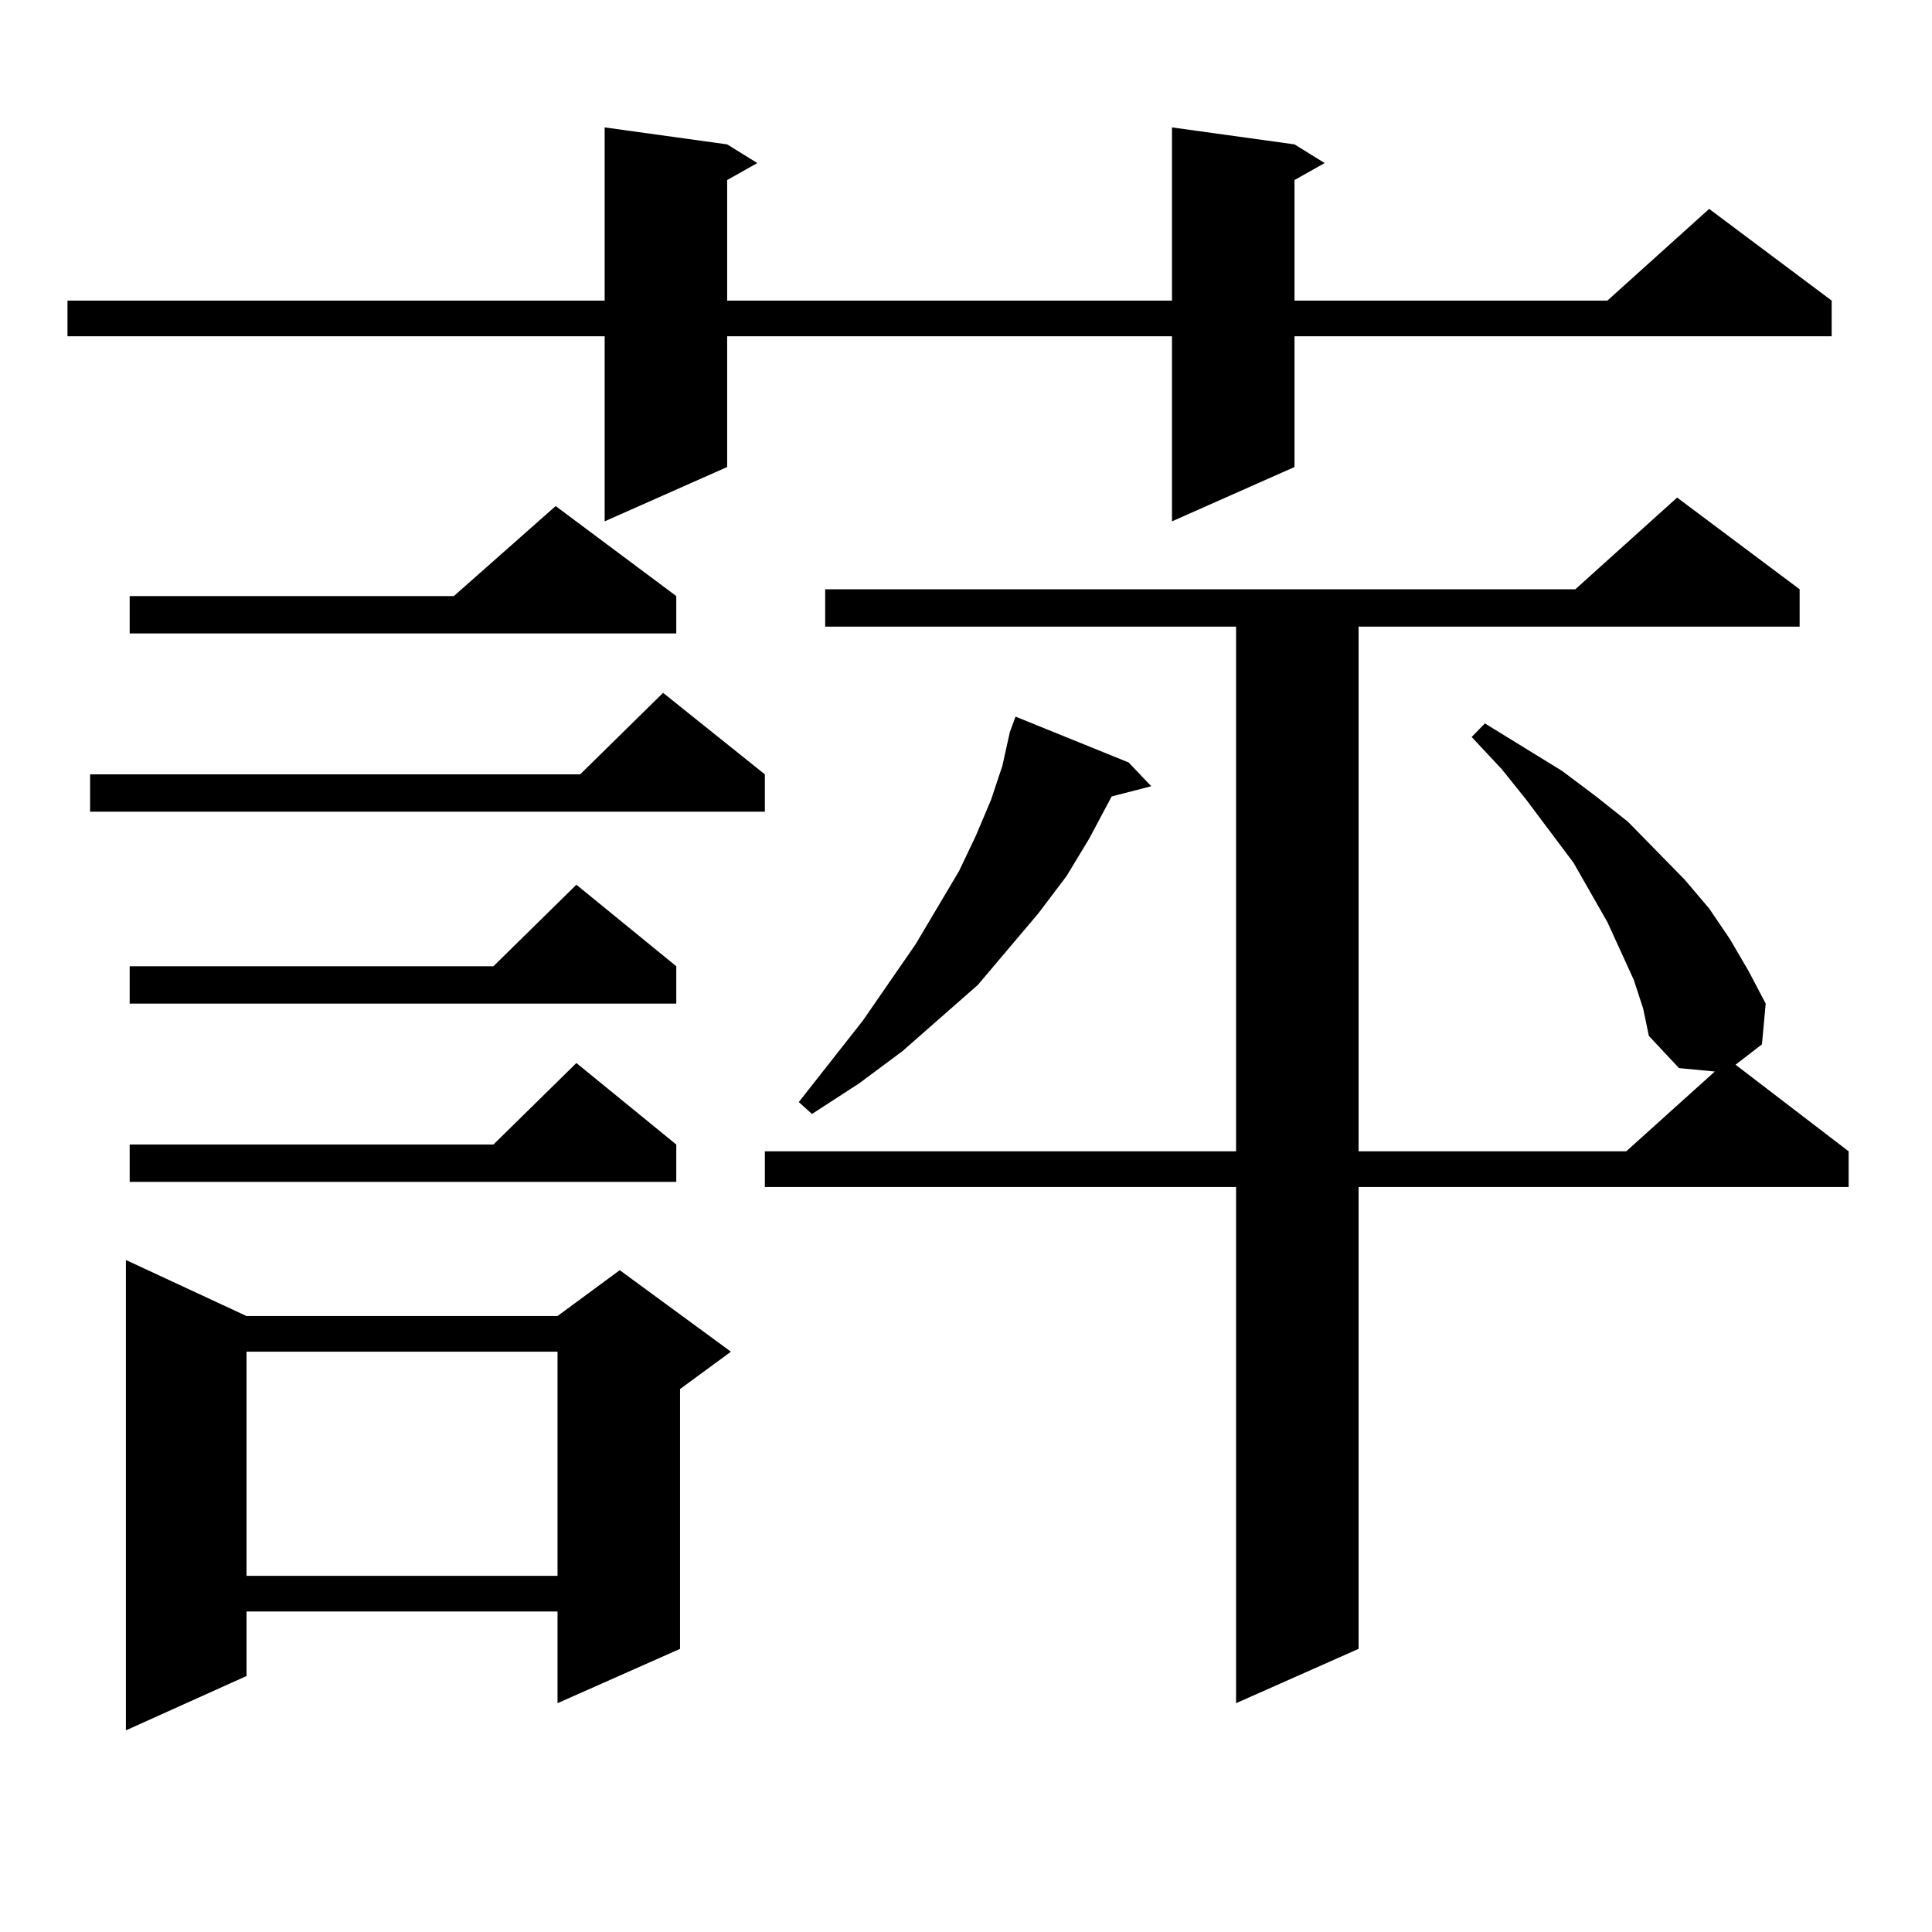 <?xml version="1.0" encoding="utf-8"?>
<!-- Generator: Adobe Illustrator 16.0.0, SVG Export Plug-In . SVG Version: 6.00 Build 0)  -->
<!DOCTYPE svg PUBLIC "-//W3C//DTD SVG 1.1//EN" "http://www.w3.org/Graphics/SVG/1.1/DTD/svg11.dtd">
<svg version="1.1" id="图层_1" xmlns="http://www.w3.org/2000/svg" xmlns:xlink="http://www.w3.org/1999/xlink" x="0px" y="0px"
	 width="1000px" height="1000px" viewBox="0 0 1000 1000" enable-background="new 0 0 1000 1000" xml:space="preserve">
<path d="M670.032,74.73l15.609,9.668l-15.609,8.789v62.402h161.947l52.682-47.461l63.413,47.461v18.457H670.032v67.676
	l-63.413,28.125v-95.801H376.381v67.676l-63.413,28.125v-95.801H34.926V155.59h278.042V65.941l63.413,8.789l15.609,9.668
	l-15.609,8.789v62.402h230.238V65.941L670.032,74.73z M395.893,400.805v19.336H46.633v-19.336h253.652l42.926-42.188
	L395.893,400.805z M127.606,681.176h160.972l32.194-23.73l57.56,42.188l-26.341,19.336v134.473l-63.413,28.125v-47.461H127.606
	v33.398l-62.438,28.125V652.172L127.606,681.176z M350.04,308.52v19.336H67.12V308.52h167.801l52.682-46.582L350.04,308.52z
	 M350.04,500.121v19.336H67.12v-19.336h188.288l42.926-42.188L350.04,500.121z M350.04,592.406v19.336H67.12v-19.336h188.288
	l42.926-42.188L350.04,592.406z M127.606,699.633v116.016h160.972V699.633H127.606z M845.638,507.152l-13.658-29.883l-17.561-30.762
	l-24.39-32.52l-12.683-15.82l-15.609-16.699l6.829-7.031l39.999,24.609l17.561,13.184l16.585,13.184l29.268,29.883l12.683,14.941
	l10.731,15.82l9.756,16.699l8.78,16.699l-1.951,21.094l-13.658,10.547l58.535,44.824v18.457H703.202v239.063l-63.413,28.125V614.379
	H395.893v-18.457h243.896V324.34H427.111v-19.336h388.283l52.682-47.461l63.413,47.461v19.336H703.202v271.582h138.533
	l45.853-41.309l-18.536-1.758l-15.609-16.699l-2.927-14.063L845.638,507.152z M584.181,394.652l11.707,12.305L575.4,412.23
	l-11.707,21.973l-11.707,19.336l-14.634,19.336l-31.219,36.914l-39.023,34.277l-22.438,16.699l-24.39,15.82l-6.829-6.152
	l33.17-42.188l27.316-39.551l22.438-37.793l8.78-18.457l7.805-18.457l5.854-17.578l3.902-17.578l2.927-7.91L584.181,394.652z"/>
</svg>
